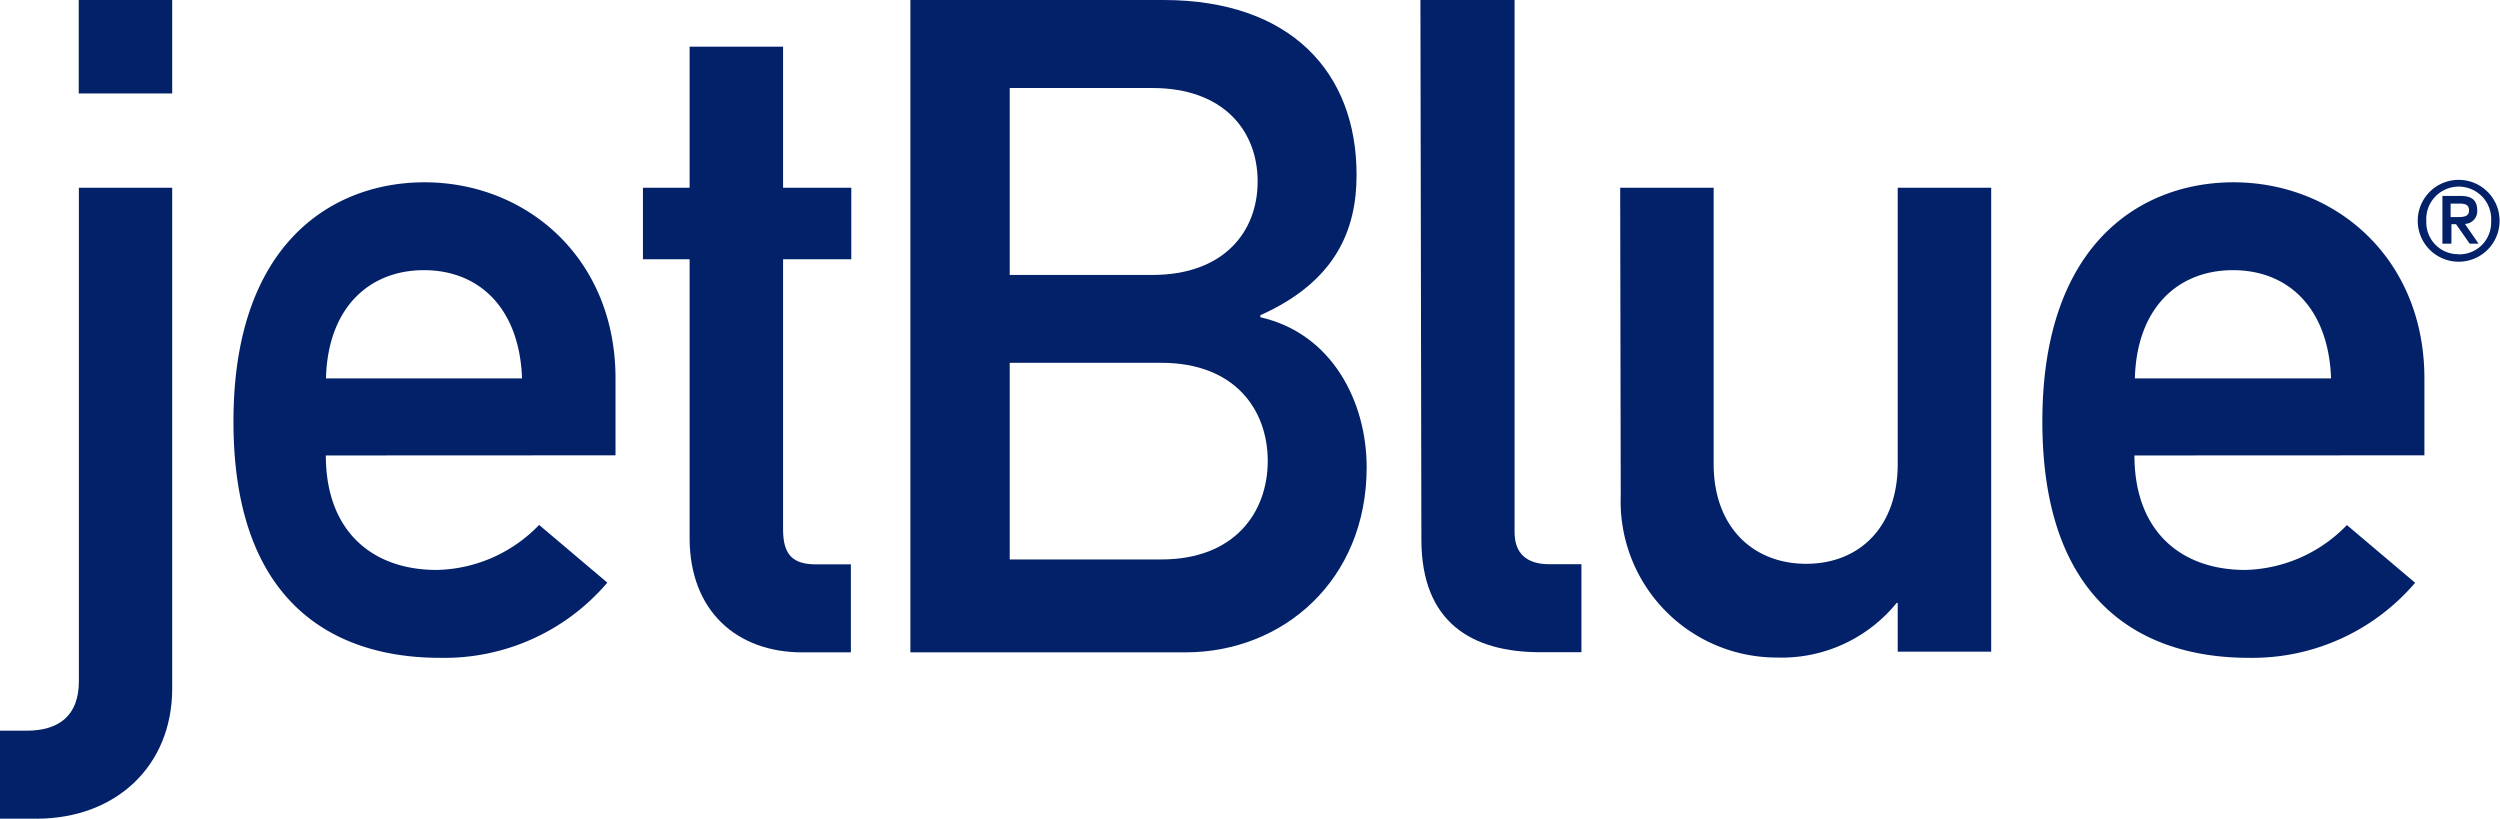 <svg xmlns="http://www.w3.org/2000/svg" viewBox="0 0 183.22 60"><defs><style>.cls-1{fill:#022169;}</style></defs><title>B6</title><g id="Layer_2" data-name="Layer 2"><g id="Layer_1-2" data-name="Layer 1"><path class="cls-1" d="M5.77,13.76h6.85v36.7c0,5.71-4.16,9.54-9.94,9.54H0V53.55H1.95c2.35,0,3.83-1.08,3.83-3.62V13.76M5.77,0h6.85V6.85H5.77Z"/><path class="cls-1" d="M23.89,27.73c.13-5.17,3.16-7.93,7.18-7.93s7,2.75,7.19,7.93H23.89m21.22,5.64V27.73c0-8.8-6.51-14.37-14-14.37-6.58,0-14,4.3-14,17.53,0,14,8.12,17.32,15.11,17.32a15.68,15.68,0,0,0,12.29-5.51l-5-4.23A10.69,10.69,0,0,1,32,41.77c-4.7,0-8.12-2.82-8.12-8.39Z"/><path class="cls-1" d="M50.54,3.42h6.85V13.76h5V19h-5V38.81c0,1.88.74,2.55,2.42,2.55h2.55v6.45H58.8c-4.77,0-8.26-3-8.26-8.39V19H47.12V13.76h3.42Z"/><path class="cls-1" d="M85.12,26.59c5.37,0,7.79,3.43,7.79,7.19S90.49,41,85.12,41H74V26.59H85.12M66.72,47.81H86.87c7.18,0,13.29-5.3,13.29-13.56,0-4.83-2.55-9.81-7.79-11V23.1c5.57-2.49,7.05-6.31,7.05-10.27C99.43,5.3,94.59,0,85.26,0H66.72V47.81M84.45,6.45c5.24,0,7.72,3.15,7.72,6.85s-2.49,6.85-7.72,6.85H74V6.45Z"/><path class="cls-1" d="M104.1,0H111V39c0,1.55.87,2.35,2.55,2.35h2.35v6.45h-3c-5,0-8.73-2.15-8.73-8.26Z"/><path class="cls-1" d="M118.74,13.76h6.85V34c0,4.63,2.89,7.32,6.78,7.32s6.71-2.68,6.71-7.32V13.76h6.85v34h-6.85V44.19H139a10.87,10.87,0,0,1-8.8,4,11.44,11.44,0,0,1-11.42-11.82Z"/><path class="cls-1" d="M156.46,27.73c.14-5.17,3.16-7.93,7.19-7.93s7,2.75,7.19,7.93H156.46m21.22,5.64V27.73c0-8.8-6.51-14.37-14-14.37-6.58,0-14,4.3-14,17.53,0,14,8.12,17.32,15.11,17.32A15.68,15.68,0,0,0,177,42.71l-5-4.23a10.69,10.69,0,0,1-7.45,3.29c-4.7,0-8.12-2.82-8.12-8.39Z"/><path class="cls-1" d="M180.19,13.18a3,3,0,1,1-3,3A3,3,0,0,1,180.19,13.18Zm0,5.46a2.33,2.33,0,0,0,2.38-2.43,2.38,2.38,0,1,0-4.75,0A2.33,2.33,0,0,0,180.19,18.63ZM179,14.36h1.34c.81,0,1.21.32,1.21,1.05a.93.93,0,0,1-.9,1l1,1.45H181l-1-1.43h-.34v1.43H179Zm.6,1.55h.42c.48,0,.93,0,.93-.49s-.4-.5-.8-.5h-.55Z"/></g></g></svg>